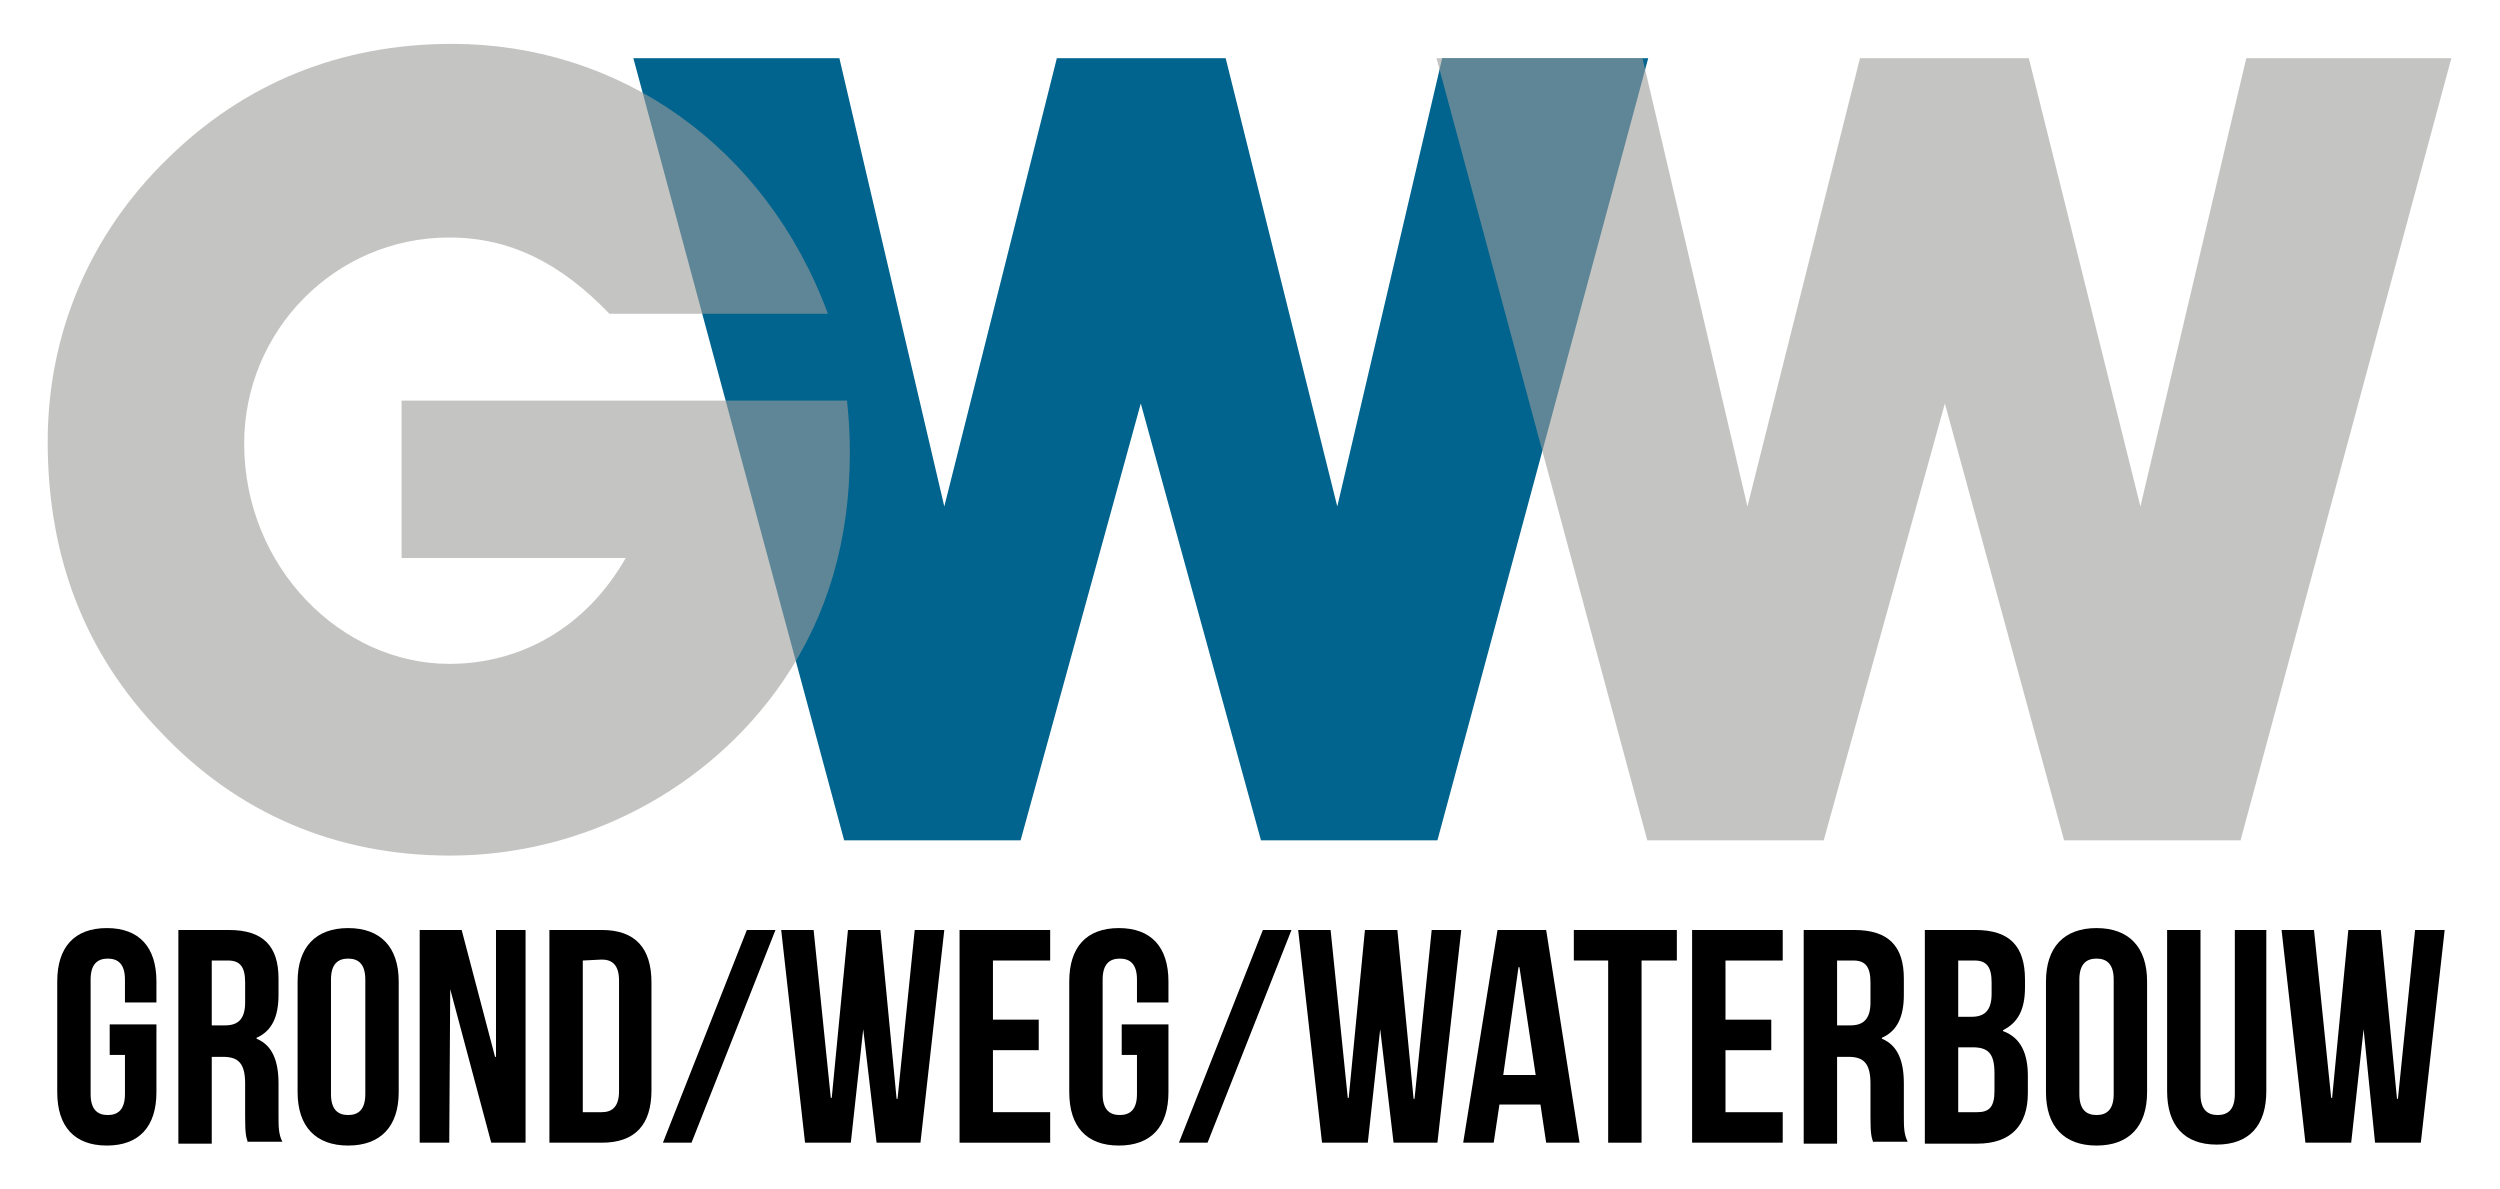 <?xml version="1.0" encoding="utf-8"?>
<!-- Generator: Adobe Illustrator 24.2.3, SVG Export Plug-In . SVG Version: 6.00 Build 0)  -->
<svg version="1.1" id="Laag_1" xmlns="http://www.w3.org/2000/svg" xmlns:xlink="http://www.w3.org/1999/xlink" x="0px" y="0px"
	 viewBox="0 0 262.1 124.7" style="enable-background:new 0 0 262.1 124.7;" xml:space="preserve">
<style type="text/css">
	.st0{fill:#00648E;}
	.st1{opacity:0.6;fill:#9D9D9C;enable-background:new    ;}
</style>
<g>
	<polygon class="st0" points="88.5,88.1 66.4,6.1 88,6.1 99,53.1 110.8,6.1 128.5,6.1 140.2,53.1 151.2,6.1 172.8,6.1 150.7,88.1 
		132.2,88.1 119.6,42.3 107,88.1 	"/>
	<path class="st1" d="M89.1,47.4c0,9.2-2.3,17.1-7,24c-7.8,11.4-21,18.3-34.9,18.3c-12.1,0-22.4-4.5-30.4-13C8.9,68.5,5,58.4,5,46.3
		C5,35,9.4,24.6,17.5,16.7c8.1-8,18.2-12.1,29.9-12.1c17.5,0,32.9,10.7,39.4,28.3H63.9c-5.1-5.3-10.4-8-16.8-8
		c-12,0-21.5,9.8-21.5,21.6c0,13,10.2,23.1,21.5,23.1c7.6,0,14.4-3.9,18.5-11.1H42.1V42h46.7C89,43.8,89.1,45.7,89.1,47.4"/>
	<g>
		<path d="M11.5,107.4h4.9v7.1c0,3.6-1.8,5.6-5.2,5.6s-5.2-2-5.2-5.6v-11.6c0-3.6,1.8-5.6,5.2-5.6s5.2,2,5.2,5.6v2.2h-3.3v-2.4
			c0-1.6-0.7-2.2-1.8-2.2s-1.8,0.6-1.8,2.2v12c0,1.6,0.7,2.2,1.8,2.2s1.8-0.6,1.8-2.2v-4.1h-1.6C11.5,110.6,11.5,107.4,11.5,107.4z"
			/>
		<path d="M26,119.8c-0.2-0.6-0.3-0.9-0.3-2.7v-3.5c0-2.1-0.7-2.8-2.3-2.8h-1.2v9.1h-3.5V97.5H24c3.6,0,5.2,1.7,5.2,5.1v1.7
			c0,2.3-0.7,3.8-2.3,4.5v0.1c1.7,0.7,2.3,2.4,2.3,4.7v3.4c0,1.1,0,1.9,0.4,2.7H26V119.8z M22.2,100.7v6.8h1.4
			c1.3,0,2.1-0.6,2.1-2.4V103c0-1.6-0.5-2.3-1.8-2.3H22.2z"/>
		<path d="M31.2,102.9c0-3.6,1.9-5.6,5.3-5.6c3.4,0,5.3,2,5.3,5.6v11.6c0,3.6-1.9,5.6-5.3,5.6c-3.4,0-5.3-2-5.3-5.6V102.9z
			 M34.7,114.7c0,1.6,0.7,2.2,1.8,2.2s1.8-0.6,1.8-2.2v-12c0-1.6-0.7-2.2-1.8-2.2s-1.8,0.6-1.8,2.2V114.7z"/>
		<path d="M47.2,103.7L47.2,103.7l-0.1,16.1H44V97.5h4.4l3.5,13.3H52V97.5h3.1v22.3h-3.6L47.2,103.7z"/>
		<path d="M57.6,97.5h5.5c3.5,0,5.2,1.9,5.2,5.5v11.3c0,3.6-1.7,5.5-5.2,5.5h-5.5C57.6,119.8,57.6,97.5,57.6,97.5z M61.1,100.7v15.9
			h2c1.1,0,1.8-0.6,1.8-2.2v-11.6c0-1.6-0.7-2.2-1.8-2.2L61.1,100.7L61.1,100.7z"/>
		<path d="M78.3,97.5h3l-8.8,22.3h-3L78.3,97.5z"/>
		<path d="M90.5,107.9L90.5,107.9l-1.3,11.9h-4.8l-2.5-22.3h3.4l1.8,17.6h0.1l1.7-17.6h3.4l1.7,17.7h0.1l1.8-17.7H99l-2.5,22.3h-4.6
			L90.5,107.9z"/>
		<path d="M104.1,106.9h4.8v3.2h-4.8v6.5h6v3.2h-9.5V97.5h9.5v3.2h-6V106.9z"/>
		<path d="M117.6,107.4h4.9v7.1c0,3.6-1.8,5.6-5.2,5.6c-3.4,0-5.2-2-5.2-5.6v-11.6c0-3.6,1.8-5.6,5.2-5.6c3.4,0,5.2,2,5.2,5.6v2.2
			h-3.3v-2.4c0-1.6-0.7-2.2-1.8-2.2c-1.1,0-1.8,0.6-1.8,2.2v12c0,1.6,0.7,2.2,1.8,2.2c1.1,0,1.8-0.6,1.8-2.2v-4.1h-1.6V107.4z"/>
		<path d="M132.4,97.5h3l-8.8,22.3h-3L132.4,97.5z"/>
		<path d="M144.7,107.9L144.7,107.9l-1.3,11.9h-4.8l-2.5-22.3h3.4l1.8,17.6h0.1l1.7-17.6h3.4l1.7,17.7h0.1l1.8-17.7h3.1l-2.5,22.3
			h-4.6L144.7,107.9z"/>
		<path d="M165.6,119.8h-3.5l-0.6-4h-4.3l-0.6,4h-3.2l3.6-22.3h5.1L165.6,119.8z M157.6,112.7h3.4l-1.7-11.3h-0.1L157.6,112.7z"/>
		<path d="M165,97.5h10.8v3.2h-3.7v19.1h-3.5v-19.1H165V97.5z"/>
		<path d="M180.9,106.9h4.8v3.2h-4.8v6.5h6v3.2h-9.5V97.5h9.5v3.2h-6V106.9z"/>
		<path d="M196.4,119.8c-0.2-0.6-0.3-0.9-0.3-2.7v-3.5c0-2.1-0.7-2.8-2.3-2.8h-1.2v9.1h-3.5V97.5h5.3c3.6,0,5.2,1.7,5.2,5.1v1.7
			c0,2.3-0.7,3.8-2.3,4.5v0.1c1.7,0.7,2.3,2.4,2.3,4.7v3.4c0,1.1,0,1.9,0.4,2.7h-3.6L196.4,119.8L196.4,119.8z M192.6,100.7v6.8h1.4
			c1.3,0,2.1-0.6,2.1-2.4V103c0-1.6-0.5-2.3-1.8-2.3H192.6z"/>
		<path d="M212.3,102.7v0.8c0,2.3-0.7,3.7-2.3,4.5v0.1c1.9,0.7,2.6,2.4,2.6,4.7v1.8c0,3.4-1.8,5.3-5.3,5.3h-5.5V97.5h5.3
			C210.7,97.5,212.3,99.2,212.3,102.7z M205.3,100.7v5.9h1.4c1.3,0,2.1-0.6,2.1-2.4V103c0-1.6-0.5-2.3-1.8-2.3H205.3z M205.3,109.8
			v6.8h2c1.2,0,1.8-0.5,1.8-2.2v-1.9c0-2.1-0.7-2.7-2.3-2.7C206.8,109.8,205.3,109.8,205.3,109.8z"/>
		<path d="M214.5,102.9c0-3.6,1.9-5.6,5.3-5.6c3.4,0,5.3,2,5.3,5.6v11.6c0,3.6-1.9,5.6-5.3,5.6c-3.4,0-5.3-2-5.3-5.6V102.9z
			 M218,114.7c0,1.6,0.7,2.2,1.8,2.2s1.8-0.6,1.8-2.2v-12c0-1.6-0.7-2.2-1.8-2.2s-1.8,0.6-1.8,2.2V114.7z"/>
		<path d="M230.7,97.5v17.2c0,1.6,0.7,2.2,1.8,2.2s1.8-0.6,1.8-2.2V97.5h3.3v16.9c0,3.6-1.8,5.6-5.2,5.6s-5.2-2-5.2-5.6V97.5H230.7z
			"/>
		<path d="M247.8,107.9L247.8,107.9l-1.3,11.9h-4.8l-2.5-22.3h3.4l1.8,17.6h0.1l1.7-17.6h3.4l1.7,17.7h0.1l1.8-17.7h3.1l-2.5,22.3
			H249L247.8,107.9z"/>
	</g>
	<polygon class="st1" points="172.7,88.1 150.6,6.1 172.2,6.1 183.2,53.1 195,6.1 212.7,6.1 224.4,53.1 235.5,6.1 257,6.1 
		234.9,88.1 216.4,88.1 203.9,42.3 191.2,88.1 	"/>
</g>
</svg>

